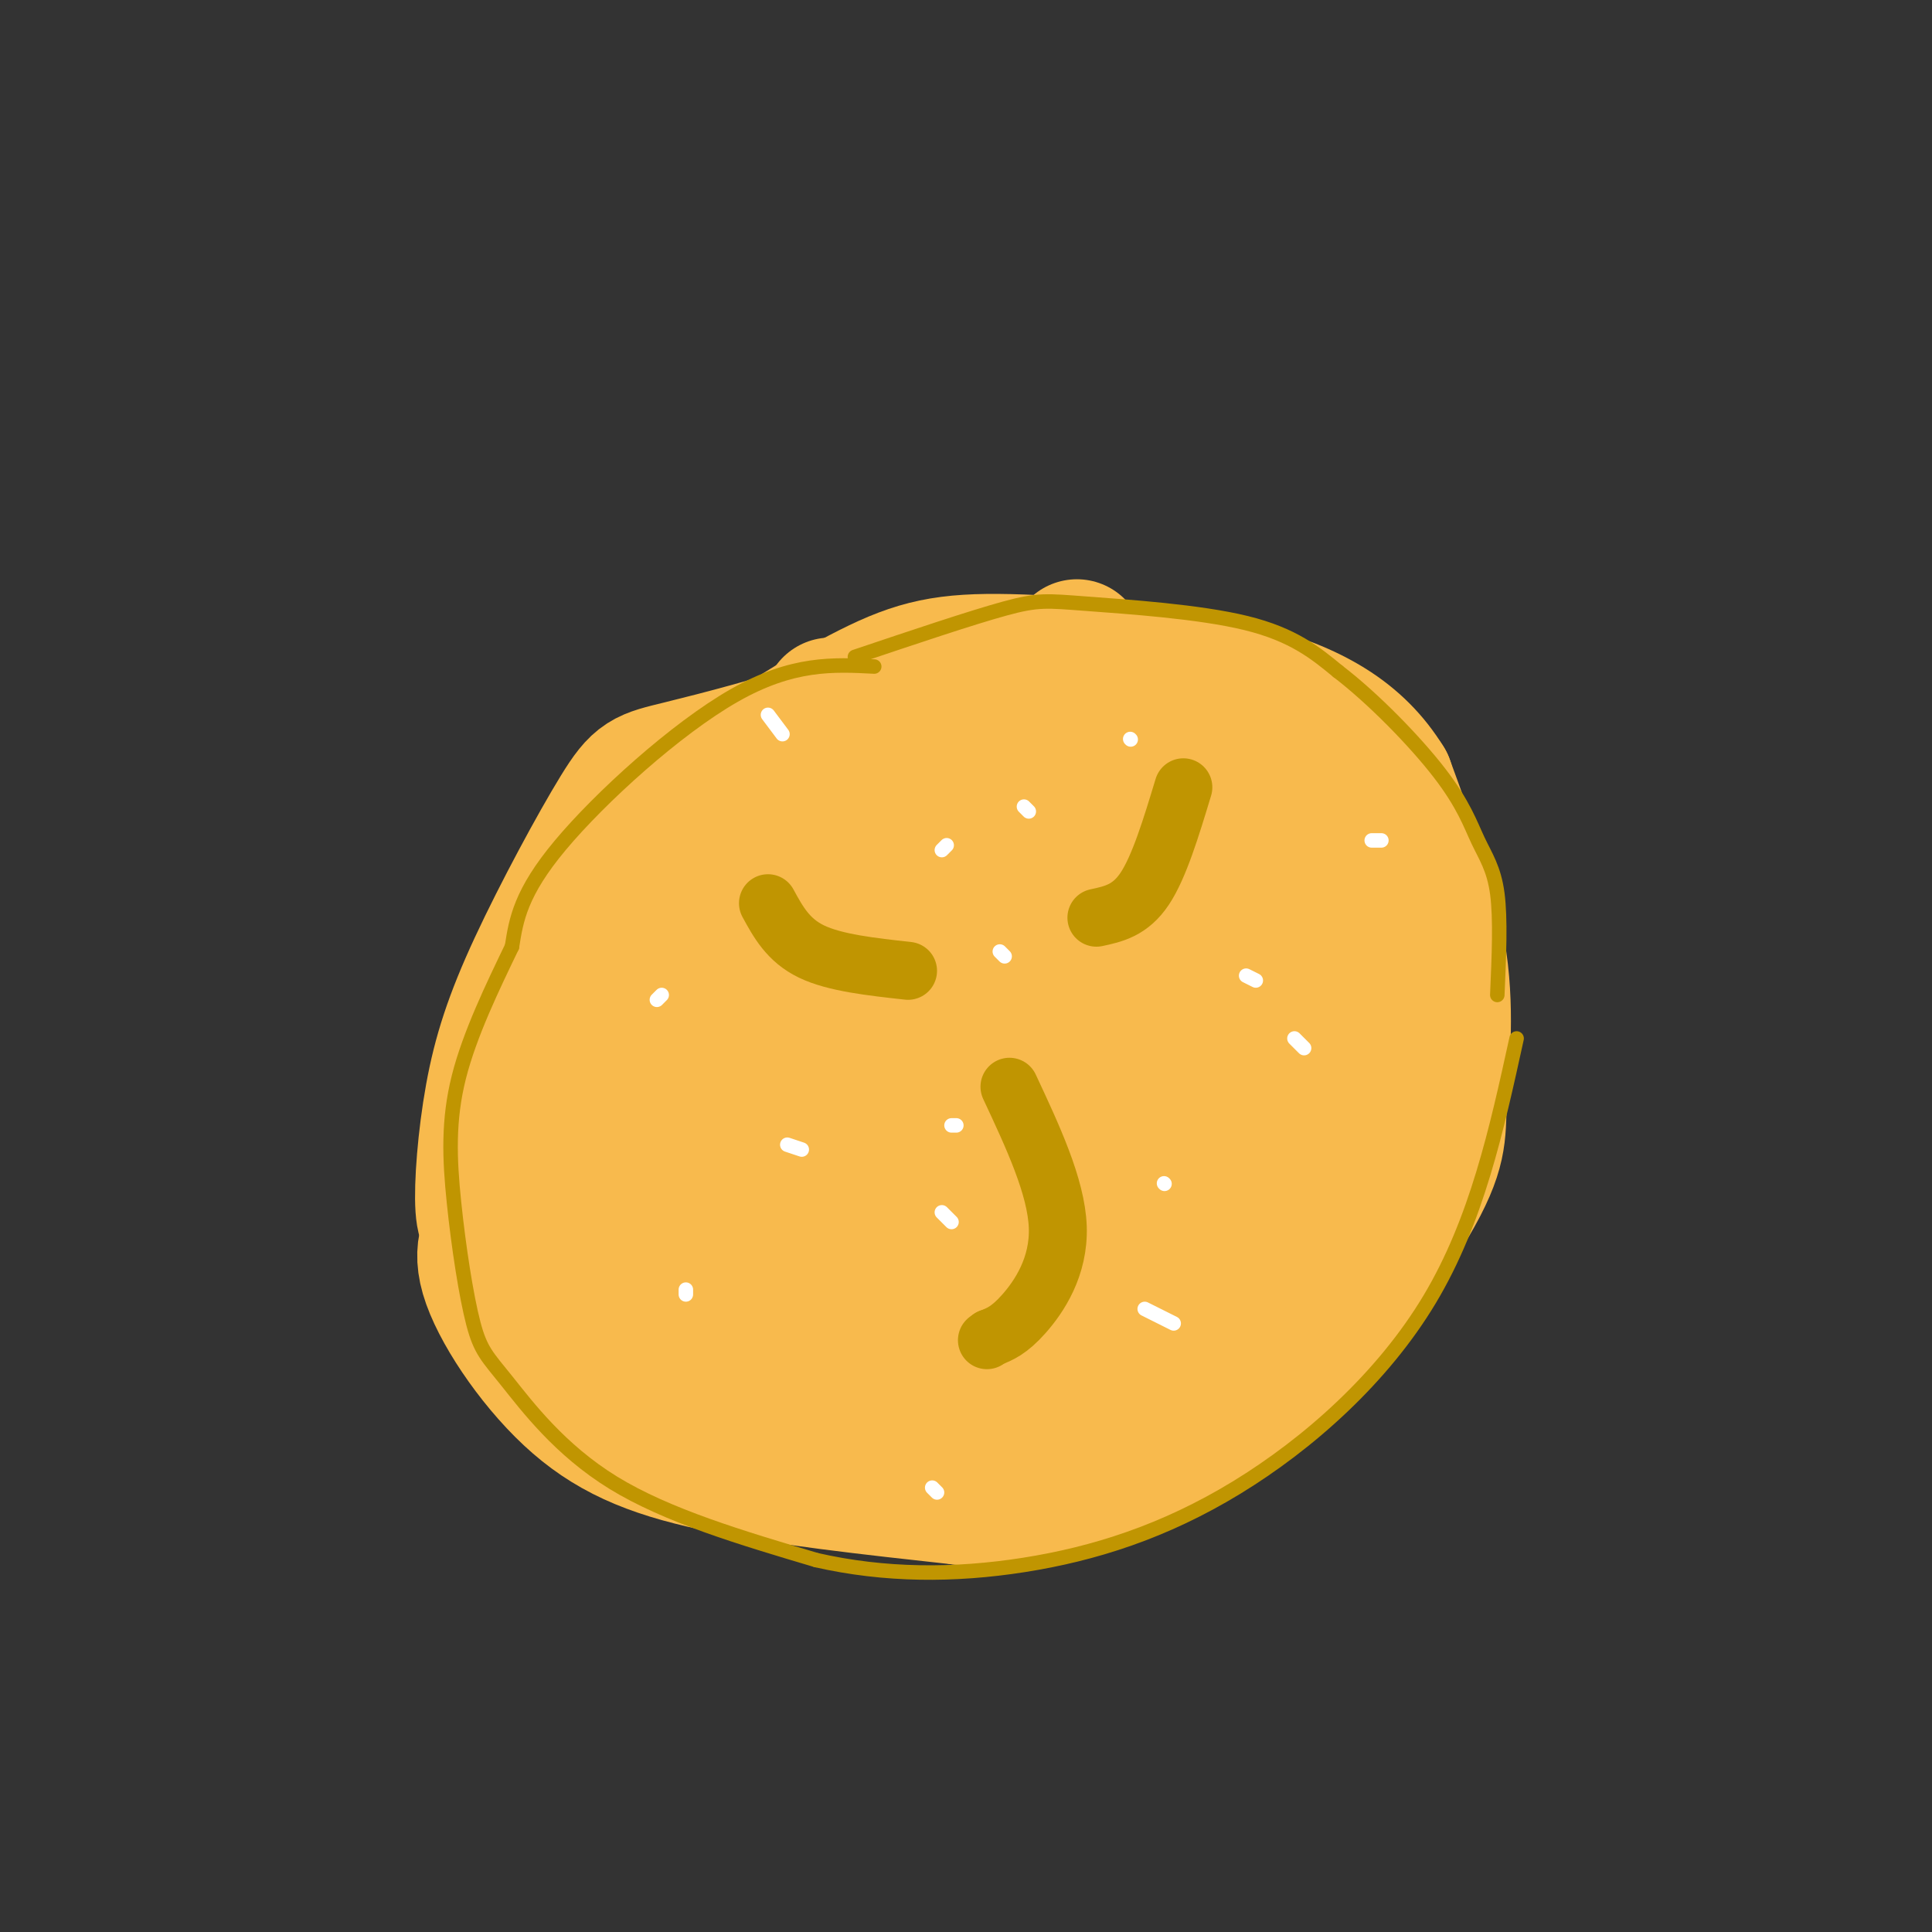 <svg viewBox='0 0 400 400' version='1.1' xmlns='http://www.w3.org/2000/svg' xmlns:xlink='http://www.w3.org/1999/xlink'><rect x="0" y="0" width="400" height="400" fill="#333333" stroke="none"/><g fill='none' stroke='rgb(248,186,77)' stroke-width='28' stroke-linecap='round' stroke-linejoin='round'><path d='M172,146c1.629,1.266 3.257,2.532 -3,5c-6.257,2.468 -20.401,6.137 -28,8c-7.599,1.863 -8.655,1.919 -13,9c-4.345,7.081 -11.979,21.187 -17,32c-5.021,10.813 -7.429,18.334 -9,27c-1.571,8.666 -2.306,18.476 -2,23c0.306,4.524 1.653,3.762 3,3'/><path d='M103,253c-0.703,1.641 -3.962,4.244 -2,11c1.962,6.756 9.144,17.665 17,25c7.856,7.335 16.388,11.096 30,14c13.612,2.904 32.306,4.952 51,7'/><path d='M199,310c12.726,0.912 19.040,-0.308 28,-3c8.960,-2.692 20.567,-6.857 33,-18c12.433,-11.143 25.693,-29.265 32,-40c6.307,-10.735 5.659,-14.082 6,-21c0.341,-6.918 1.669,-17.405 0,-29c-1.669,-11.595 -6.334,-24.297 -11,-37'/><path d='M287,162c-5.931,-9.638 -15.258,-15.235 -30,-19c-14.742,-3.765 -34.900,-5.700 -48,-6c-13.100,-0.300 -19.142,1.035 -29,6c-9.858,4.965 -23.531,13.562 -32,20c-8.469,6.438 -11.735,10.719 -15,15'/><path d='M133,178c-3.314,3.090 -4.098,3.316 -7,11c-2.902,7.684 -7.921,22.827 -10,35c-2.079,12.173 -1.217,21.376 -1,28c0.217,6.624 -0.211,10.668 3,6c3.211,-4.668 10.060,-18.048 26,-38c15.940,-19.952 40.970,-46.476 66,-73'/><path d='M210,147c14.284,-15.062 16.993,-16.215 7,-8c-9.993,8.215 -32.689,25.800 -51,47c-18.311,21.200 -32.238,46.015 -26,39c6.238,-7.015 32.639,-45.862 36,-56c3.361,-10.138 -16.320,8.431 -36,27'/><path d='M140,196c-9.732,8.561 -16.061,16.465 -17,19c-0.939,2.535 3.511,-0.297 3,2c-0.511,2.297 -5.983,9.723 9,-6c14.983,-15.723 50.420,-54.596 60,-64c9.580,-9.404 -6.698,10.660 -20,33c-13.302,22.340 -23.627,46.957 -28,60c-4.373,13.043 -2.793,14.512 -4,20c-1.207,5.488 -5.202,14.997 2,7c7.202,-7.997 25.601,-33.498 44,-59'/><path d='M189,208c16.701,-19.522 36.454,-38.827 24,-20c-12.454,18.827 -57.113,75.785 -69,86c-11.887,10.215 8.999,-26.314 22,-47c13.001,-20.686 18.116,-25.531 14,-21c-4.116,4.531 -17.462,18.437 -26,29c-8.538,10.563 -12.269,17.781 -16,25'/><path d='M138,260c-3.851,7.735 -5.478,14.574 -6,18c-0.522,3.426 0.062,3.439 1,5c0.938,1.561 2.230,4.669 8,5c5.770,0.331 16.019,-2.116 26,-6c9.981,-3.884 19.694,-9.205 30,-18c10.306,-8.795 21.203,-21.064 28,-30c6.797,-8.936 9.492,-14.538 12,-29c2.508,-14.462 4.827,-37.784 6,-49c1.173,-11.216 1.200,-10.327 -8,1c-9.200,11.327 -27.629,33.094 -41,53c-13.371,19.906 -21.686,37.953 -30,56'/><path d='M164,266c-0.333,6.401 13.833,-5.596 30,-32c16.167,-26.404 34.333,-67.215 29,-55c-5.333,12.215 -34.167,77.455 -39,91c-4.833,13.545 14.333,-24.607 25,-44c10.667,-19.393 12.833,-20.029 16,-23c3.167,-2.971 7.333,-8.277 8,-5c0.667,3.277 -2.167,15.139 -5,27'/><path d='M228,225c-12.565,18.920 -41.479,52.722 -44,64c-2.521,11.278 21.349,0.034 32,-5c10.651,-5.034 8.082,-3.857 10,-5c1.918,-1.143 8.325,-4.605 16,-17c7.675,-12.395 16.620,-33.722 21,-46c4.380,-12.278 4.195,-15.508 3,-20c-1.195,-4.492 -3.399,-10.248 -6,-13c-2.601,-2.752 -5.600,-2.501 -8,5c-2.400,7.501 -4.200,22.250 -6,37'/><path d='M246,225c-1.567,9.775 -2.485,15.711 -11,26c-8.515,10.289 -24.629,24.931 -19,17c5.629,-7.931 33.000,-38.435 45,-56c12.000,-17.565 8.629,-22.193 7,-29c-1.629,-6.807 -1.515,-15.794 -3,-19c-1.485,-3.206 -4.567,-0.630 -2,5c2.567,5.630 10.784,14.315 19,23'/><path d='M282,192c3.036,7.893 1.125,16.125 0,23c-1.125,6.875 -1.464,12.393 -10,25c-8.536,12.607 -25.268,32.304 -42,52'/></g>
<g fill='none' stroke='rgb(192,149,1)' stroke-width='12' stroke-linecap='round' stroke-linejoin='round'><path d='M159,187c2.083,3.833 4.167,7.667 9,10c4.833,2.333 12.417,3.167 20,4'/><path d='M227,190c3.500,-0.750 7.000,-1.500 10,-6c3.000,-4.500 5.500,-12.750 8,-21'/><path d='M209,225c4.844,10.356 9.689,20.711 10,29c0.311,8.289 -3.911,14.511 -7,18c-3.089,3.489 -5.044,4.244 -7,5'/><path d='M205,277c-1.167,0.833 -0.583,0.417 0,0'/></g>
<g fill='none' stroke='rgb(192,149,1)' stroke-width='3' stroke-linecap='round' stroke-linejoin='round'><path d='M181,138c-8.467,-0.444 -16.933,-0.889 -29,6c-12.067,6.889 -27.733,21.111 -36,31c-8.267,9.889 -9.133,15.444 -10,21'/><path d='M106,196c-3.928,8.161 -8.747,18.063 -11,27c-2.253,8.937 -1.941,16.909 -1,26c0.941,9.091 2.510,19.303 4,25c1.490,5.697 2.901,6.880 7,12c4.099,5.120 10.885,14.177 22,21c11.115,6.823 26.557,11.411 42,16'/><path d='M169,323c14.150,3.222 28.525,3.276 43,1c14.475,-2.276 29.051,-6.882 44,-16c14.949,-9.118 30.271,-22.748 40,-39c9.729,-16.252 13.864,-35.126 18,-54'/><path d='M177,136c12.048,-4.054 24.095,-8.107 31,-10c6.905,-1.893 8.667,-1.625 17,-1c8.333,0.625 23.238,1.607 33,4c9.762,2.393 14.381,6.196 19,10'/><path d='M277,139c7.274,5.563 15.960,14.470 21,21c5.040,6.530 6.434,10.681 8,14c1.566,3.319 3.305,5.805 4,11c0.695,5.195 0.348,13.097 0,21'/></g>
<g fill='none' stroke='rgb(255,255,255)' stroke-width='3' stroke-linecap='round' stroke-linejoin='round'><path d='M196,175c0.000,0.000 -1.000,1.000 -1,1'/><path d='M212,167c0.000,0.000 1.000,1.000 1,1'/><path d='M207,197c0.000,0.000 1.000,1.000 1,1'/><path d='M258,202c0.000,0.000 2.000,1.000 2,1'/><path d='M241,245c0.000,0.000 0.100,0.100 0.1,0.1'/><path d='M198,233c0.000,0.000 -1.000,0.000 -1,0'/><path d='M142,268c0.000,0.000 0.000,-1.000 0,-1'/><path d='M136,207c0.000,0.000 1.000,-1.000 1,-1'/><path d='M159,148c0.000,0.000 3.000,4.000 3,4'/><path d='M163,237c0.000,0.000 3.000,1.000 3,1'/><path d='M195,251c0.000,0.000 2.000,2.000 2,2'/><path d='M268,215c0.000,0.000 2.000,2.000 2,2'/><path d='M284,174c0.000,0.000 2.000,0.000 2,0'/><path d='M237,271c0.000,0.000 6.000,3.000 6,3'/><path d='M193,308c0.000,0.000 1.000,1.000 1,1'/><path d='M234,153c0.000,0.000 0.100,0.100 0.1,0.1'/></g>
</svg>